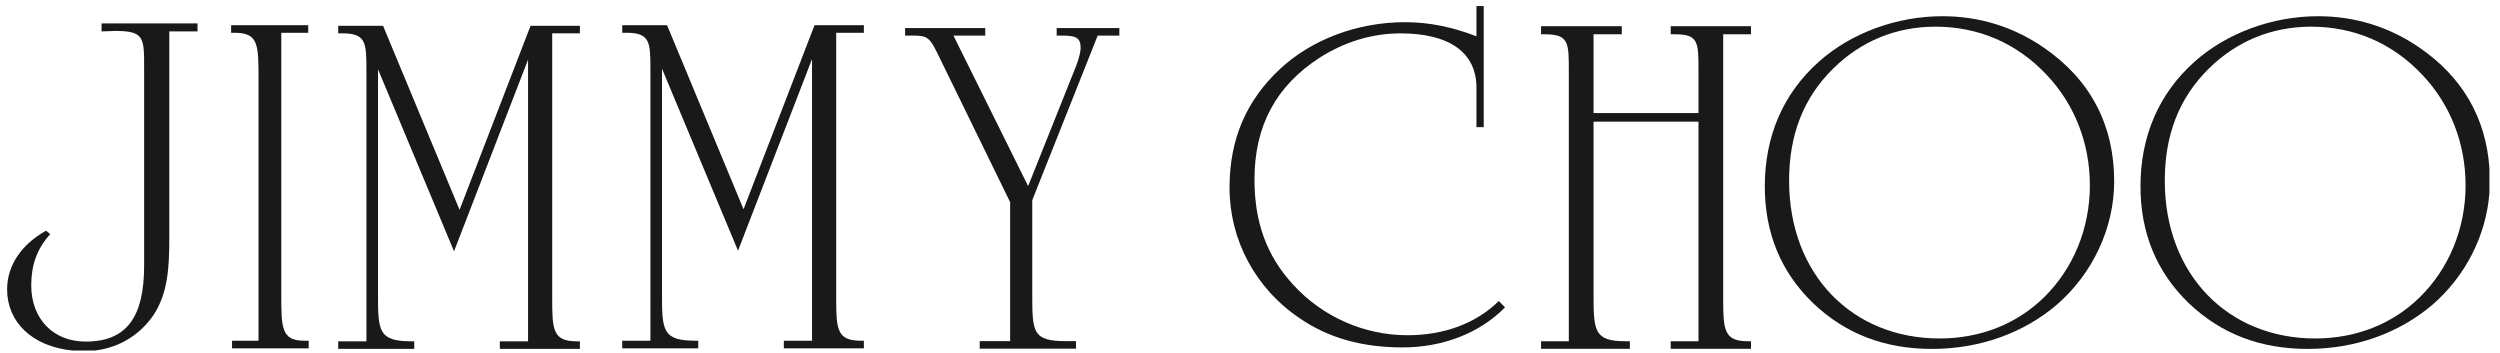 <?xml version="1.0" encoding="UTF-8"?>
<svg width="177px" height="25px" viewBox="0 0 177 25" version="1.1" xmlns="http://www.w3.org/2000/svg" xmlns:xlink="http://www.w3.org/1999/xlink">
    <!-- Generator: Sketch 52.4 (67378) - http://www.bohemiancoding.com/sketch -->
    <title>Group</title>
    <desc>Created with Sketch.</desc>
    <g id="Page-1" stroke="none" stroke-width="1" fill="none" fill-rule="evenodd">
        <g id="Jimmy_Choo" transform="translate(-8, -84)" fill="#1A1919">
            <g id="Group" transform="translate(8, 84)">
                <path d="M10.896,22.264 C9.938,23.697 8.451,24.613 6.726,24.816 L5.124,24.816 C2.255,24.526 0.504,22.787 0.504,20.488 C0.504,18.818 1.485,17.324 3.265,16.331 L3.556,16.58 C2.611,17.61 2.212,18.783 2.212,20.204 C2.212,22.583 3.774,24.184 6.063,24.184 C9.006,24.184 10.205,22.406 10.205,18.783 L10.205,4.784 C10.205,2.652 10.205,2.189 8.135,2.189 C7.844,2.189 7.553,2.225 7.191,2.225 L7.191,1.655 L13.985,1.655 L13.985,2.225 L11.987,2.225 L11.987,16.792 C11.987,18.995 11.877,20.736 10.896,22.264" id="Fill-2"></path>
                <path d="M16.595,2.32 C16.528,2.32 16.429,2.32 16.364,2.32 L16.364,1.782 L21.822,1.782 L21.822,2.32 L19.915,2.32 L19.915,20.792 C19.915,23.228 19.915,24.123 21.558,24.123 C21.657,24.123 21.757,24.123 21.854,24.123 L21.854,24.66 L16.429,24.66 L16.429,24.123 L18.304,24.123 L18.304,5.649 C18.304,3.144 18.304,2.32 16.595,2.32" id="Fill-3"></path>
                <path d="M29.151,24.165 C29.222,24.165 29.258,24.165 29.329,24.165 L29.329,24.702 L23.946,24.702 L23.946,24.165 L25.943,24.165 L25.943,4.939 C25.943,3.007 25.907,2.361 24.231,2.361 C24.125,2.361 24.053,2.361 23.946,2.361 L23.946,1.825 L27.12,1.825 L32.537,14.855 L37.563,1.825 L41.057,1.825 L41.057,2.361 L39.096,2.361 L39.096,20.835 C39.096,20.906 39.096,21.014 39.096,21.087 C39.096,23.342 39.131,24.165 40.842,24.165 C40.914,24.165 40.985,24.165 41.057,24.165 L41.057,24.702 L35.389,24.702 L35.389,24.165 L37.386,24.165 L37.386,4.223 L32.145,17.792 L26.763,4.905 L26.763,20.835 C26.763,23.449 26.798,24.165 29.151,24.165" id="Fill-4"></path>
                <path d="M49.258,24.123 C49.329,24.123 49.365,24.123 49.436,24.123 L49.436,24.66 L44.054,24.66 L44.054,24.123 L46.05,24.123 L46.05,4.897 C46.05,2.965 46.014,2.32 44.339,2.32 C44.231,2.32 44.16,2.32 44.054,2.32 L44.054,1.782 L47.227,1.782 L52.643,14.814 L57.67,1.782 L61.162,1.782 L61.162,2.32 L59.203,2.32 L59.203,20.792 C59.203,20.865 59.203,20.971 59.203,21.044 C59.203,23.298 59.238,24.123 60.95,24.123 C61.021,24.123 61.092,24.123 61.162,24.123 L61.162,24.66 L55.495,24.66 L55.495,24.123 L57.492,24.123 L57.492,4.181 L52.252,17.749 L46.869,4.862 L46.869,20.792 C46.869,23.406 46.905,24.123 49.258,24.123" id="Fill-5"></path>
                <path d="M73.084,20.85 C73.084,23.548 73.117,24.153 75.498,24.153 C75.694,24.153 75.922,24.153 76.183,24.153 L76.183,24.686 L69.364,24.686 L69.364,24.153 L71.517,24.153 L71.517,14.312 L66.363,3.762 C65.775,2.554 65.58,2.519 64.503,2.519 L64.08,2.519 L64.08,1.986 L69.755,1.986 L69.755,2.519 L67.504,2.519 L72.791,13.175 L76.183,4.686 C76.413,4.118 76.509,3.585 76.509,3.408 C76.509,2.661 76.183,2.519 75.171,2.519 C75.074,2.519 74.944,2.519 74.812,2.519 L74.812,1.986 L79.25,1.986 L79.25,2.519 L77.717,2.519 L73.084,14.171 L73.084,20.85" id="Fill-6"></path>
                <path d="M99.306,24.597 C96.471,24.597 94.08,23.941 92.055,22.557 C88.891,20.447 87.05,16.99 87.05,13.29 C87.05,9.868 88.229,7.102 90.657,4.854 C92.866,2.814 96.068,1.57 99.489,1.57 C101.183,1.57 102.839,1.915 104.533,2.571 L104.533,0.428 L105.048,0.428 L105.048,9.003 L104.533,9.003 L104.533,6.203 C104.533,3.746 102.654,2.363 99.158,2.363 C97.097,2.363 95.148,2.987 93.418,4.093 C90.325,6.097 88.817,8.934 88.817,12.702 C88.817,15.711 89.664,18.096 91.54,20.137 C93.638,22.452 96.621,23.734 99.637,23.734 C102.25,23.734 104.494,22.902 106.115,21.313 L106.557,21.761 C104.753,23.594 102.14,24.597 99.306,24.597" id="Fill-7"></path>
                <path d="M122.002,21.087 C122.002,23.337 122.04,24.16 123.753,24.16 C123.824,24.16 123.896,24.16 123.97,24.16 L123.97,24.696 L118.287,24.696 L118.287,24.16 L120.253,24.16 L120.253,8.613 L112.823,8.613 L112.823,20.835 C112.823,23.41 112.859,24.16 115.071,24.16 C115.18,24.16 115.287,24.16 115.394,24.16 L115.394,24.696 L109.107,24.696 L109.107,24.16 L111.072,24.16 L111.072,5.001 C111.072,3.033 111.072,2.428 109.392,2.428 C109.321,2.428 109.214,2.428 109.107,2.428 L109.107,1.856 L114.823,1.856 L114.823,2.428 L112.823,2.428 L112.823,8.007 L120.253,8.007 L120.253,5.001 C120.253,2.998 120.253,2.428 118.609,2.428 C118.502,2.428 118.396,2.428 118.287,2.428 L118.287,1.856 L123.97,1.856 L123.97,2.428 L122.002,2.428 L122.002,20.835 C122.002,20.906 122.002,21.014 122.002,21.087" id="Fill-8"></path>
                <path d="M145.598,21.595 C143.266,23.572 140.184,24.703 136.778,24.703 C133.443,24.703 130.648,23.643 128.355,21.452 C126.096,19.264 124.948,16.511 124.948,13.191 C124.948,9.66 126.237,6.623 128.784,4.362 C131.042,2.346 134.269,1.148 137.531,1.148 C140.112,1.148 142.551,1.889 144.701,3.372 C147.998,5.633 149.684,8.847 149.684,12.837 C149.684,16.122 148.179,19.369 145.598,21.595 Z M144.918,5.315 C142.801,3.055 140.078,1.889 137.029,1.889 C134.233,1.889 131.76,2.914 129.788,4.855 C127.673,6.939 126.669,9.553 126.669,12.801 C126.669,19.441 131.149,23.963 137.317,23.963 C140.219,23.963 142.801,22.937 144.737,21.03 C146.78,19.016 147.963,16.19 147.963,13.12 C147.963,10.153 146.888,7.398 144.918,5.315 Z" id="Fill-9"></path>
                <path d="M172.196,21.595 C169.866,23.572 166.782,24.703 163.378,24.703 C160.041,24.703 157.248,23.643 154.952,21.452 C152.695,19.264 151.546,16.511 151.546,13.191 C151.546,9.66 152.836,6.623 155.382,4.362 C157.642,2.346 160.867,1.148 164.129,1.148 C166.711,1.148 169.15,1.889 171.298,3.372 C174.34,5.456 176.01,8.352 176.252,11.918 L176.252,13.65 C176.027,16.652 174.565,19.553 172.196,21.595 Z M171.515,5.315 C169.4,3.055 166.677,1.889 163.629,1.889 C160.831,1.889 158.357,2.914 156.386,4.855 C154.272,6.939 153.267,9.553 153.267,12.801 C153.267,19.441 157.748,23.963 163.914,23.963 C166.817,23.963 169.4,22.937 171.336,21.03 C173.38,19.016 174.563,16.19 174.563,13.12 C174.563,10.153 173.487,7.398 171.515,5.315 Z" id="Fill-10"></path>
            </g>
        </g>
    </g>
</svg>